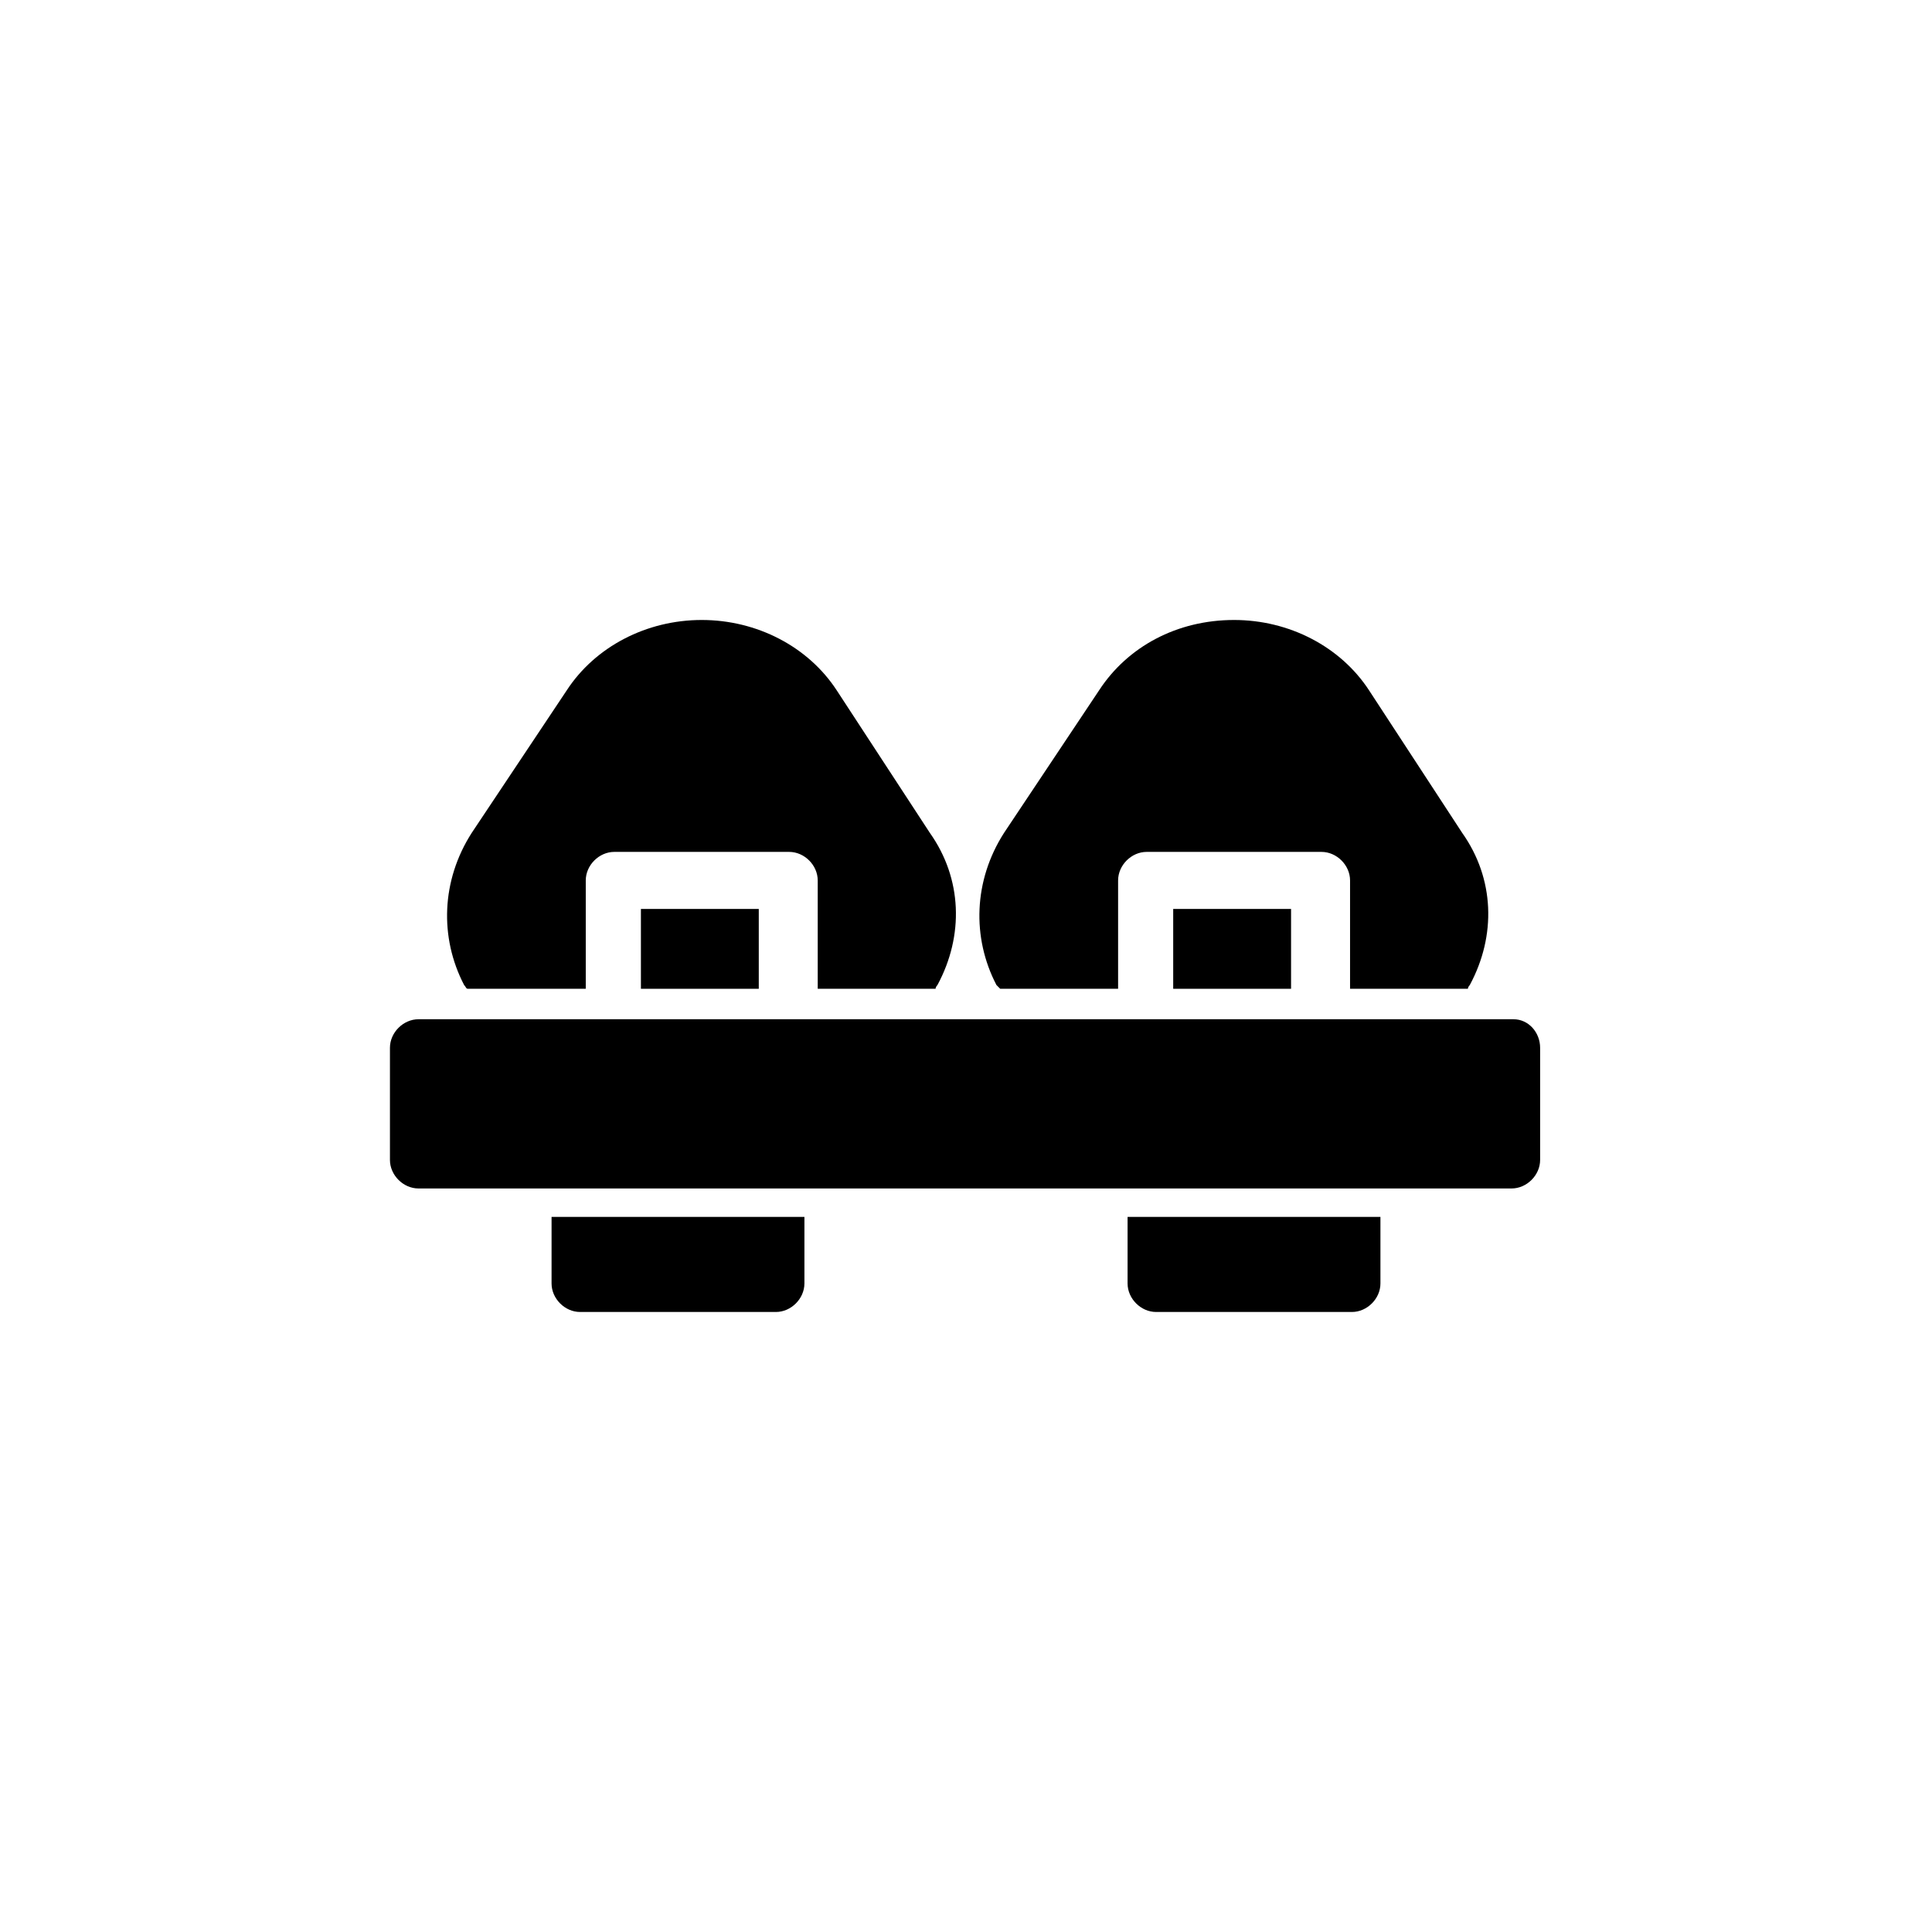 <?xml version="1.0" encoding="UTF-8"?>
<!-- Uploaded to: SVG Repo, www.svgrepo.com, Generator: SVG Repo Mixer Tools -->
<svg fill="#000000" width="800px" height="800px" version="1.1" viewBox="144 144 512 512" xmlns="http://www.w3.org/2000/svg">
 <g>
  <path d="m268 406.04h31.234v-28.719c0-4.031 3.527-7.559 7.559-7.559h46.352c4.031 0 7.559 3.527 7.559 7.559v28.719h31.234c0-0.504 0.504-1.008 0.504-1.008 7.055-13.098 6.551-28.215-2.016-40.305l-24.688-37.785c-7.559-11.586-21.16-18.641-35.77-18.641s-28.215 7.055-35.77 18.641l-25.191 37.785c-8.062 12.594-8.566 27.711-2.016 40.305 0.504 0.504 0.504 1.008 1.008 1.008z"/>
  <path d="m313.85 384.88h31.234v21.16h-31.234z"/>
  <path d="m409.07 406.04h31.238v-28.719c0-4.031 3.527-7.559 7.559-7.559h46.352c4.031 0 7.559 3.527 7.559 7.559v28.719h31.234c0-0.504 0.504-1.008 0.504-1.008 7.055-13.098 6.551-28.215-2.016-40.305l-24.688-37.785c-7.559-11.586-21.16-18.641-35.77-18.641-15.113 0-28.215 7.055-35.77 18.641l-25.195 37.785c-8.062 12.594-8.566 27.711-2.016 40.305 0.504 0.504 1.008 1.008 1.008 1.008z"/>
  <path d="m454.91 384.88h31.234v21.16h-31.234z"/>
  <path d="m545.09 414.11h-290.19c-4.031 0-7.559 3.527-7.559 7.559v29.727c0 4.031 3.527 7.559 7.559 7.559h289.69c4.031 0 7.559-3.527 7.559-7.559v-29.727c-0.004-4.031-3.027-7.559-7.059-7.559z"/>
  <path d="m290.17 484.13c0 4.031 3.527 7.559 7.559 7.559h51.891c4.031 0 7.559-3.527 7.559-7.559v-17.633h-67.008z"/>
  <path d="m442.82 484.13c0 4.031 3.527 7.559 7.559 7.559h51.891c4.031 0 7.559-3.527 7.559-7.559v-17.633h-67.008z"/>
 </g>
</svg>